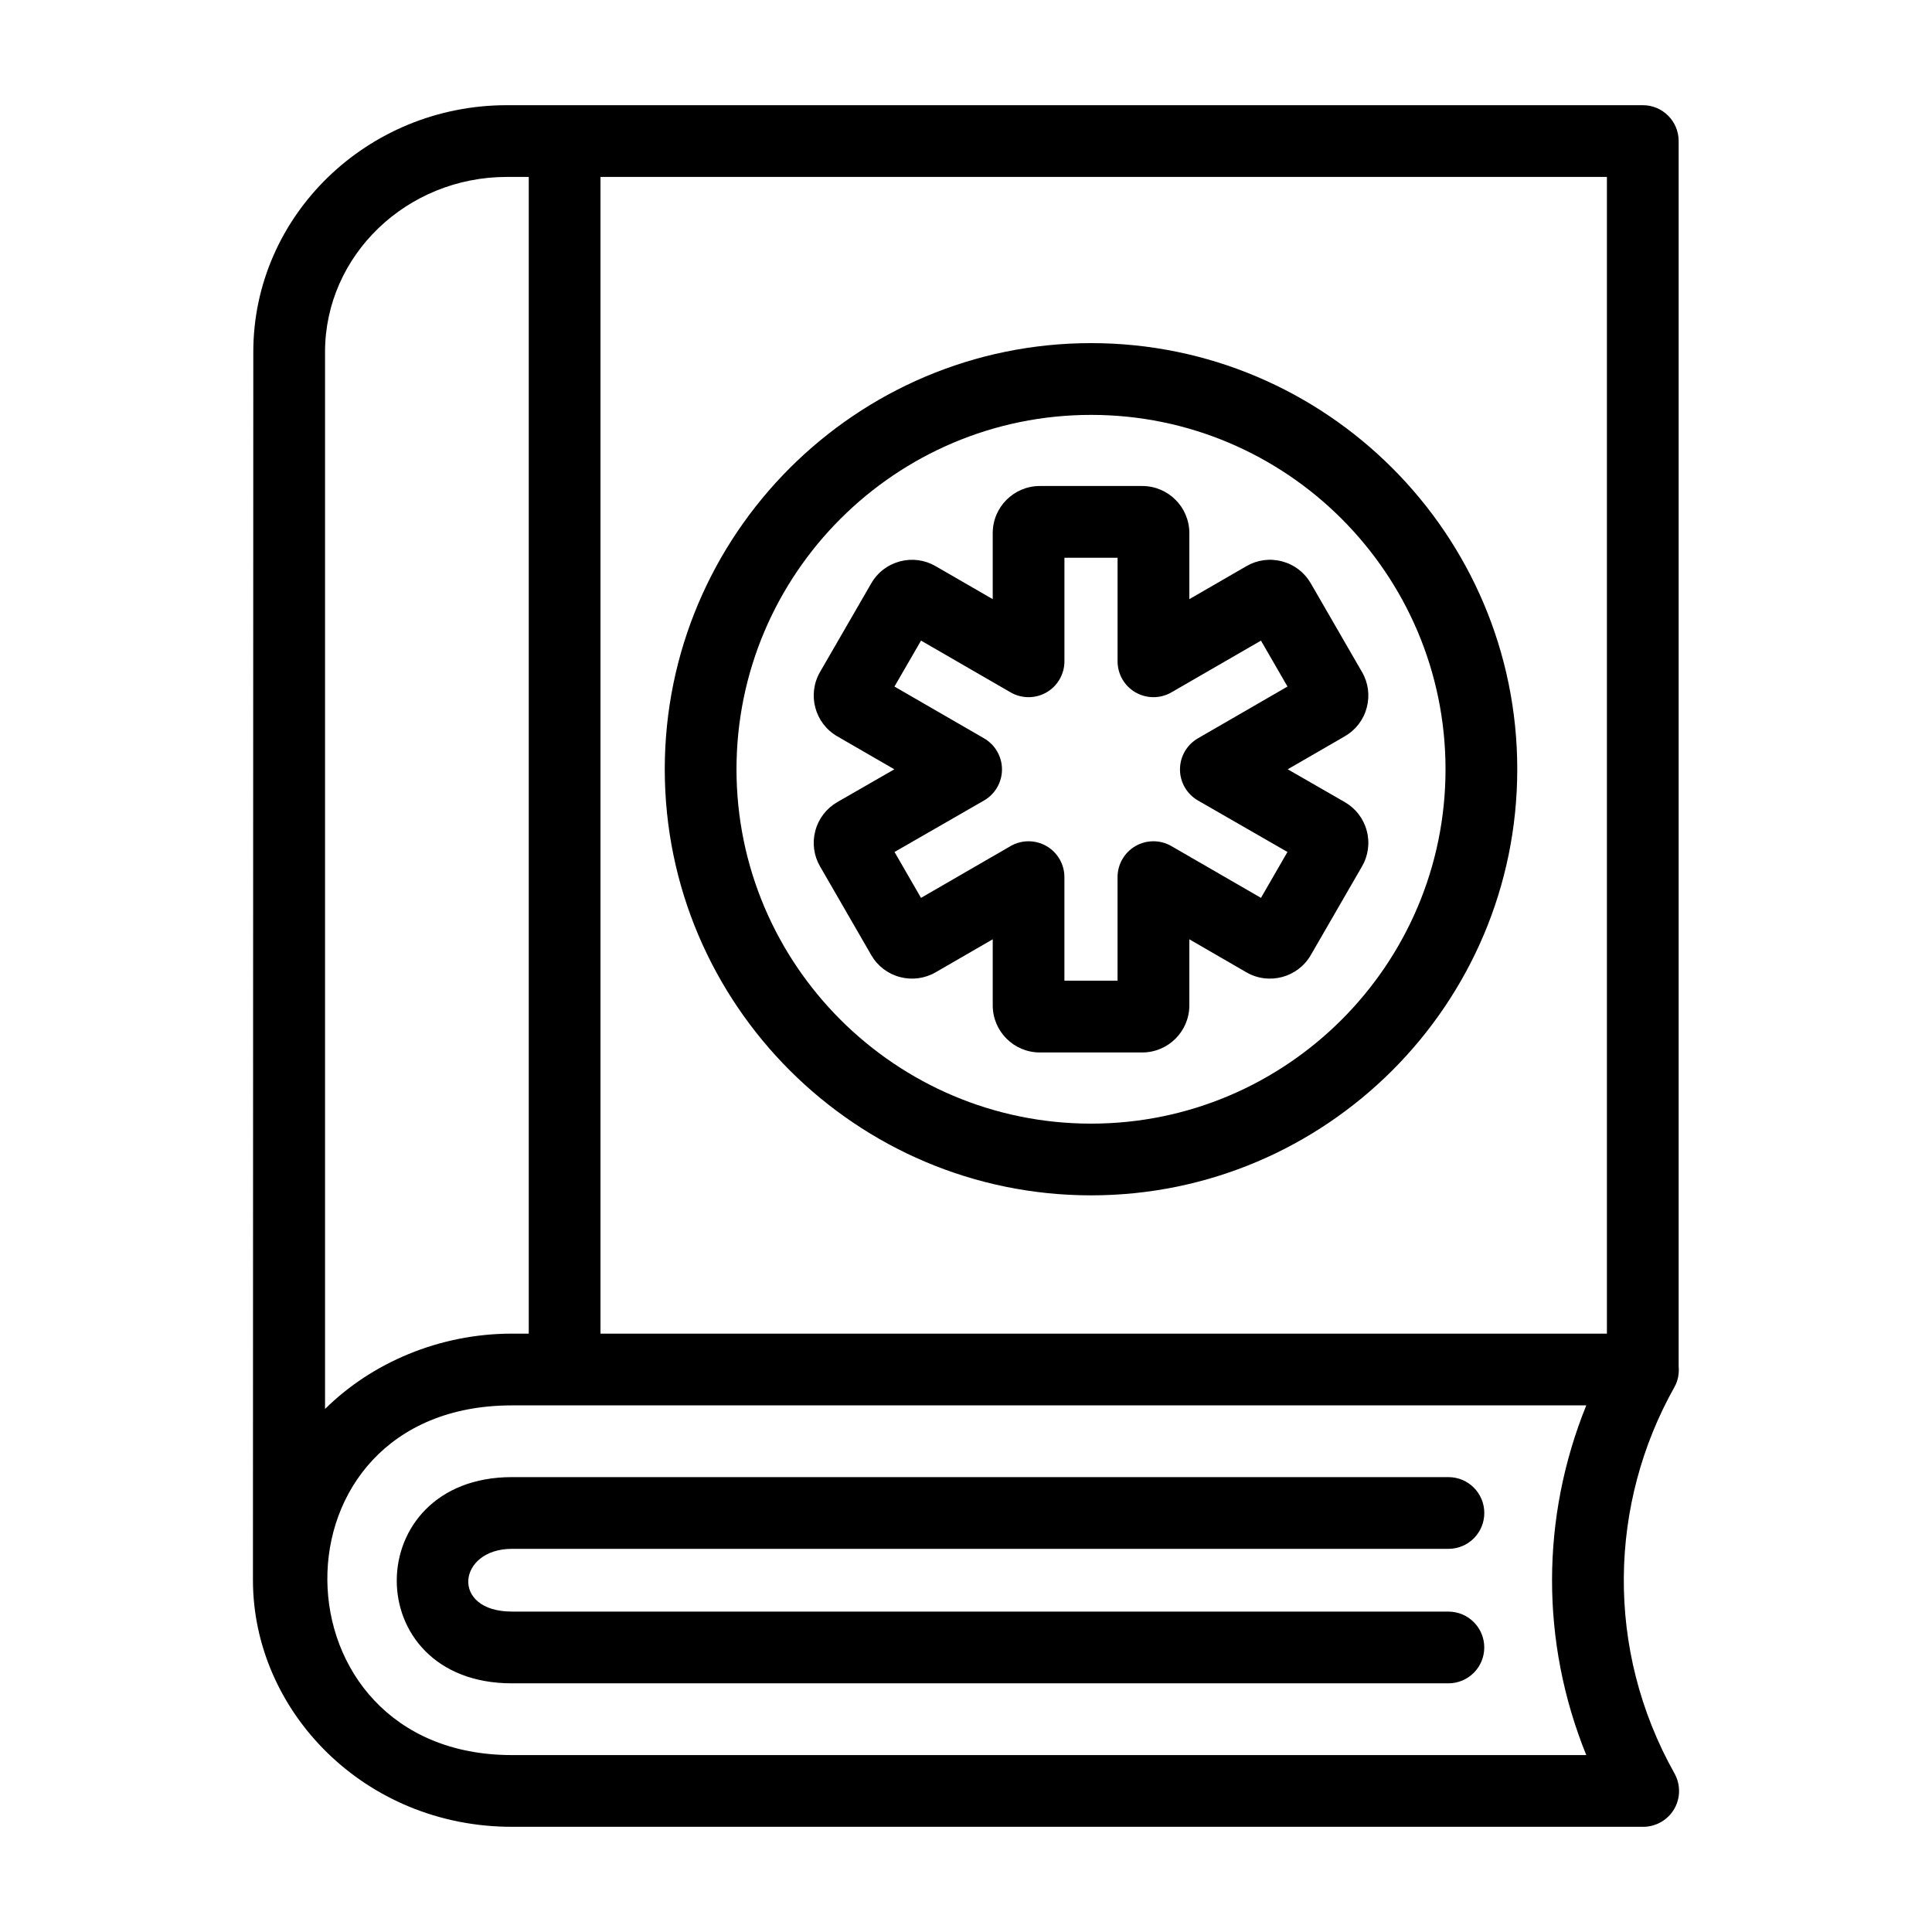 <?xml version="1.0" encoding="UTF-8"?>
<!-- Uploaded to: ICON Repo, www.svgrepo.com, Generator: ICON Repo Mixer Tools -->
<svg fill="#000000" width="800px" height="800px" version="1.1" viewBox="144 144 512 512" xmlns="http://www.w3.org/2000/svg">
 <g>
  <path d="m588.86 506.11v-324.73c0-5.254-4.25-9.504-9.504-9.504h-301.03c-37.059 0-67.199 29.336-67.199 65.398 0 1.391-0.094 324.07-0.094 325.45 0 34.754 29.547 65.398 68.629 65.398h299.8c3.379 0 6.5-1.793 8.207-4.695 1.699-2.914 1.734-6.516 0.082-9.461-18.5-32.977-17.293-71.633-0.008-102.38 0.957-1.699 1.285-3.609 1.121-5.488zm-19.012-8.676h-266.71v-306.55h266.71zm-339.71-260.16c0-25.574 21.621-46.387 48.188-46.387h5.801v306.54h-4.465c-19.242 0-37.152 7.723-49.523 19.969zm334.24 371.84h-284.71c-64.445 0-66-92.672 0-92.672h284.71c-12.012 29.688-12.172 62.637 0 92.672z"/>
  <path d="m279.66 554.46h248.19c5.254 0 9.504-4.25 9.504-9.504 0-5.254-4.25-9.504-9.504-9.504h-248.19c-40.465 0-40.91 54.648 0 54.648h248.18c5.254 0 9.504-4.25 9.504-9.504 0-5.254-4.25-9.504-9.504-9.504l-248.18-0.008c-16.367 0-14.445-16.625 0-16.625z"/>
  <path d="m433.16 460.78c62.27 0 112.93-50.656 112.93-112.92 0-62.27-50.656-112.93-112.93-112.93-62.309 0-112.99 50.656-112.99 112.93 0 62.262 50.688 112.92 112.99 112.92zm0-206.83c51.789 0 93.918 42.125 93.918 93.918 0 51.781-42.125 93.906-93.918 93.906-51.816 0-93.98-42.125-93.98-93.906 0-51.793 42.164-93.918 93.98-93.918z"/>
  <path d="m365.88 339.13 15.133 8.746-15.113 8.688c-2.894 1.672-4.965 4.363-5.828 7.594-0.863 3.231-0.41 6.602 1.254 9.461l13.562 23.484c1.66 2.887 4.356 4.957 7.586 5.82 3.211 0.855 6.582 0.41 9.461-1.242l15.148-8.754v17.508c0 6.879 5.598 12.477 12.477 12.477h27.152c6.879 0 12.477-5.598 12.477-12.477v-17.508l15.148 8.762c5.977 3.434 13.609 1.355 17.035-4.578l13.555-23.469c1.68-2.887 2.137-6.258 1.273-9.488-0.863-3.231-2.934-5.922-5.828-7.594l-15.113-8.688 15.141-8.754c2.887-1.672 4.949-4.363 5.801-7.586 0.855-3.223 0.41-6.582-1.254-9.441l-13.582-23.516c-1.672-2.887-4.363-4.949-7.594-5.801-3.25-0.871-6.59-0.398-9.441 1.254l-15.141 8.754v-17.516c0-6.879-5.598-12.469-12.477-12.469h-27.152c-6.879 0-12.477 5.59-12.477 12.469v17.516l-15.105-8.727c-2.879-1.68-6.238-2.137-9.461-1.289-3.238 0.855-5.941 2.914-7.621 5.82l-13.59 23.516c-3.43 5.973-1.367 13.602 4.574 17.027zm22.203-25.359 23.746 13.719c2.934 1.691 6.574 1.691 9.504 0 2.941-1.699 4.754-4.836 4.754-8.234v-27.441h14.082v27.441c0 3.398 1.809 6.535 4.754 8.234 2.953 1.691 6.574 1.691 9.504 0l23.746-13.719 7.027 12.172-23.738 13.719c-2.941 1.707-4.754 4.848-4.754 8.242 0 3.398 1.82 6.535 4.762 8.234l23.719 13.645-7.019 12.16-23.738-13.719c-2.953-1.707-6.562-1.699-9.516-0.008-2.941 1.699-4.754 4.836-4.754 8.234v27.449h-14.082v-27.449c0-3.398-1.809-6.535-4.754-8.234-2.953-1.691-6.574-1.691-9.504 0l-23.746 13.73-7.019-12.16 23.719-13.645c2.941-1.699 4.762-4.836 4.762-8.234 0-3.398-1.809-6.535-4.754-8.242l-23.746-13.719z"/>
 </g>
</svg>